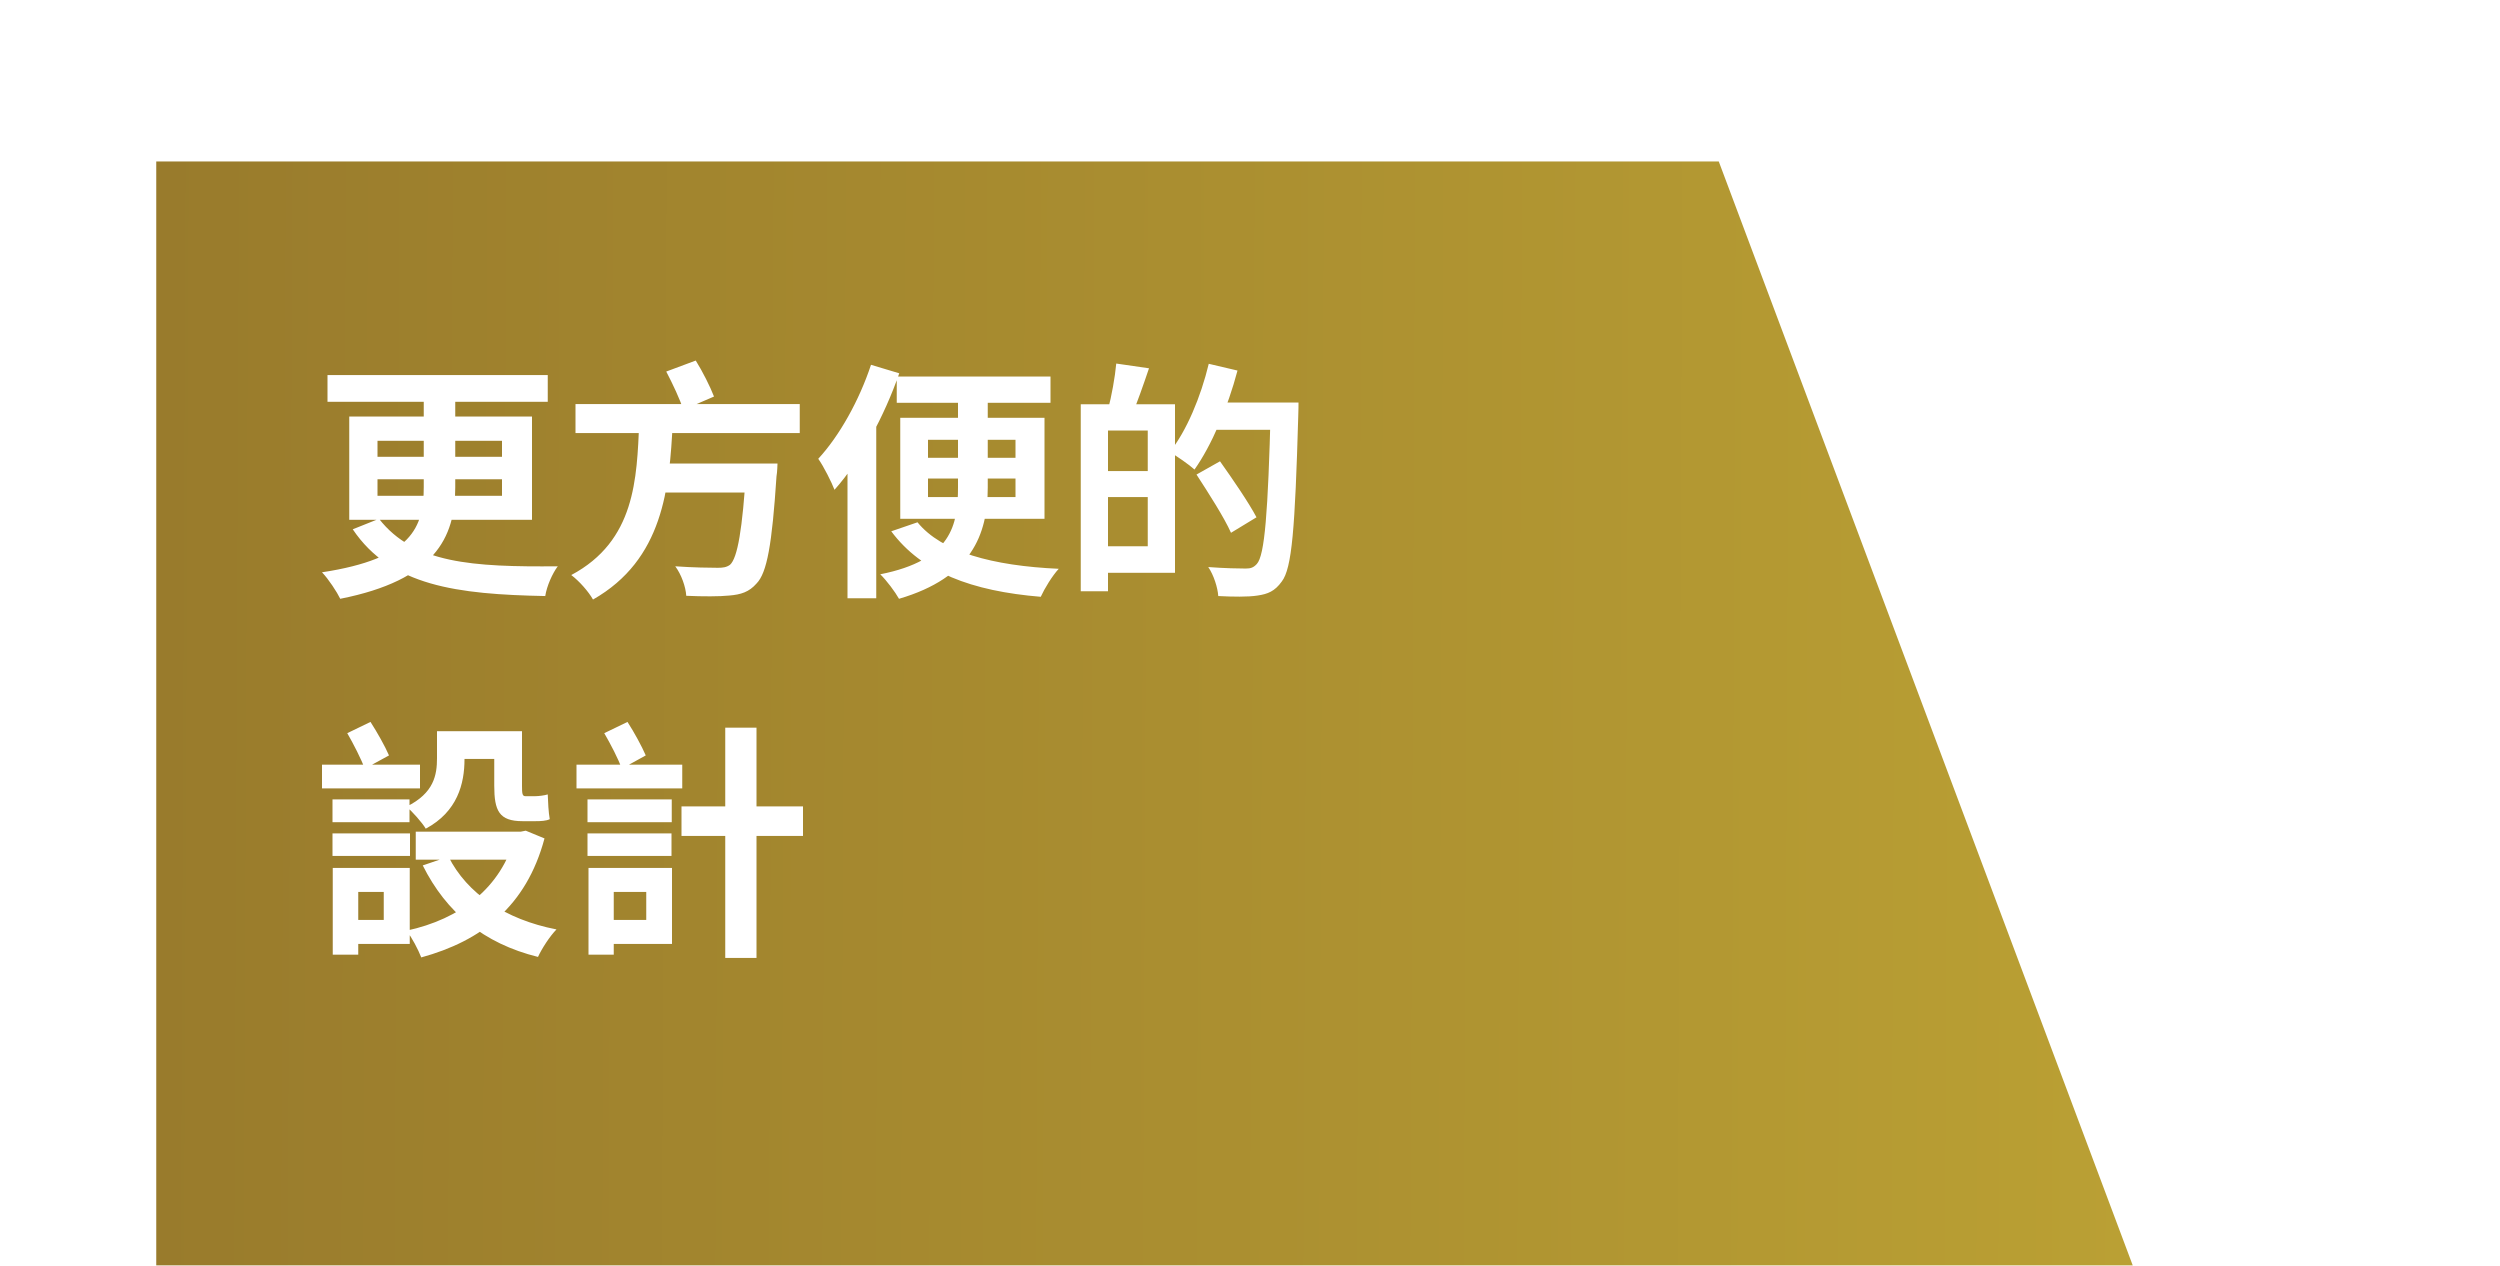 <svg width="160" height="81" viewBox="0 0 160 81" fill="none" xmlns="http://www.w3.org/2000/svg">
<g filter="url(#filter0_d_950_83231)">
<path d="M0 0.332H100L130 80.332H0V0.332Z" fill="url(#paint0_linear_950_83231)"/>
</g>
<path d="M20.96 24.003V25.715H35.056V24.003H20.96ZM27.12 24.739V31.171C27.12 33.731 26.384 35.747 20.608 36.627C21.024 37.059 21.568 37.891 21.776 38.323C27.808 37.123 29.136 34.435 29.136 31.203V24.739H27.12ZM24.16 30.675H32.128V31.731H24.16V30.675ZM24.16 28.211H32.128V29.235H24.16V28.211ZM22.352 26.659V33.267H34.048V26.659H22.352ZM24.256 33.203L22.576 33.875C25.024 37.507 29.248 38.035 34.896 38.147C34.992 37.507 35.36 36.691 35.696 36.243C30.24 36.291 26.496 36.067 24.256 33.203ZM36.832 25.859V27.715H51.184V25.859H36.832ZM42.112 29.667V31.523H48.256V29.667H42.112ZM47.76 29.667V29.971C47.52 33.891 47.2 35.715 46.72 36.147C46.496 36.307 46.272 36.339 45.936 36.339C45.456 36.339 44.336 36.323 43.216 36.243C43.6 36.755 43.888 37.555 43.92 38.131C44.992 38.179 46.048 38.179 46.672 38.115C47.424 38.051 47.936 37.891 48.416 37.347C49.088 36.659 49.408 34.867 49.696 30.483C49.744 30.243 49.76 29.667 49.76 29.667H47.76ZM40.912 27.043C40.752 30.627 40.672 34.611 36.56 36.803C37.072 37.187 37.664 37.859 37.952 38.371C42.448 35.811 42.848 31.235 43.056 27.043H40.912ZM42.64 23.779C43.04 24.547 43.536 25.587 43.728 26.227L45.696 25.379C45.456 24.755 44.976 23.795 44.528 23.075L42.64 23.779ZM57.392 24.099V25.779H67.232V24.099H57.392ZM58.72 33.427L57.04 34.003C58.992 36.627 62.176 37.827 66.608 38.195C66.848 37.667 67.344 36.851 67.76 36.403C63.52 36.211 60.272 35.331 58.72 33.427ZM59.392 30.627H64.992V31.811H59.392V30.627ZM59.392 28.147H64.992V29.299H59.392V28.147ZM57.616 26.739V33.203H66.848V26.739H57.616ZM61.312 24.595V31.171C61.312 33.587 60.912 35.843 56.336 36.755C56.736 37.139 57.296 37.891 57.536 38.323C62.16 36.963 63.216 34.227 63.216 31.203V24.595H61.312ZM55.744 23.347C54.992 25.619 53.728 27.891 52.368 29.363C52.704 29.827 53.232 30.883 53.408 31.347C55.056 29.507 56.608 26.611 57.552 23.891L55.744 23.347ZM54.24 27.763V38.291H56.08V25.955L56.064 25.939L54.24 27.763ZM70.288 25.875V27.555H73.456V34.963H70.288V36.659H75.2V25.875H70.288ZM69.168 25.875V37.843H70.912V25.875H69.168ZM70.208 30.147V31.811H74.304V30.147H70.208ZM71.44 23.267C71.36 24.147 71.136 25.379 70.912 26.211L72.448 26.547C72.768 25.795 73.168 24.659 73.536 23.571L71.44 23.267ZM77.312 25.763V27.507H81.984V25.763H77.312ZM81.328 25.763V26.131C81.152 32.803 80.944 35.555 80.432 36.099C80.224 36.323 80.048 36.387 79.728 36.387C79.328 36.387 78.368 36.371 77.328 36.291C77.68 36.803 77.936 37.619 77.968 38.147C78.896 38.195 79.872 38.211 80.48 38.115C81.136 38.019 81.584 37.843 82.032 37.219C82.688 36.371 82.88 33.827 83.088 26.627C83.104 26.387 83.104 25.763 83.104 25.763H81.328ZM77.36 23.283C76.848 25.411 75.936 27.587 74.864 28.931C75.312 29.187 76.096 29.731 76.448 30.051C77.536 28.515 78.576 26.083 79.2 23.715L77.36 23.283ZM76.576 30.371C77.344 31.555 78.352 33.123 78.784 34.099L80.416 33.107C79.92 32.163 78.864 30.627 78.08 29.523L76.576 30.371ZM21.28 51.163V52.619H26.208V51.163H21.28ZM21.28 53.339V54.779H26.24V53.339H21.28ZM20.608 48.939V50.459H26.88V48.939H20.608ZM22.144 55.547V57.083H24.56V58.875H22.144V60.411H26.224V55.547H22.144ZM21.296 55.547V61.099H22.928V55.547H21.296ZM22.224 46.923C22.624 47.611 23.12 48.587 23.344 49.195L24.896 48.347C24.64 47.755 24.144 46.875 23.712 46.203L22.224 46.923ZM28.32 46.795V48.571H32.592V46.795H28.32ZM26.608 53.227V55.019H33.648V53.227H26.608ZM32.976 53.227V53.515C32.08 56.843 29.44 58.827 26.016 59.563C26.352 59.979 26.768 60.779 26.96 61.275C30.8 60.219 33.68 58.027 34.848 53.659L33.648 53.163L33.328 53.227H32.976ZM28.704 54.827L27.056 55.387C28.56 58.395 30.944 60.379 34.432 61.243C34.672 60.715 35.2 59.899 35.616 59.483C32.32 58.843 29.888 57.179 28.704 54.827ZM27.968 46.795V48.523C27.968 49.595 27.776 50.763 26.016 51.627C26.352 51.899 27.024 52.651 27.248 53.035C29.28 51.947 29.728 50.155 29.728 48.587V46.795H27.968ZM31.632 46.795V50.283C31.632 51.883 31.936 52.555 33.44 52.555C33.664 52.555 34.064 52.555 34.272 52.555C34.608 52.555 34.96 52.539 35.184 52.427C35.104 51.995 35.072 51.323 35.056 50.843C34.848 50.907 34.48 50.955 34.272 50.955C34.128 50.955 33.76 50.955 33.616 50.955C33.424 50.955 33.408 50.763 33.408 50.299V46.795H31.632ZM37.6 51.163V52.619H42.992V51.163H37.6ZM37.6 53.339V54.779H42.976V53.339H37.6ZM36.896 48.939V50.459H43.664V48.939H36.896ZM38.496 55.547V57.083H41.36V58.875H38.496V60.411H43.008V55.547H38.496ZM37.664 55.547V61.099H39.28V55.547H37.664ZM38.672 46.923C39.072 47.611 39.584 48.587 39.792 49.195L41.328 48.347C41.072 47.755 40.592 46.875 40.16 46.203L38.672 46.923ZM43.616 51.611V53.499H51.392V51.611H43.616ZM46.416 46.571V61.307H48.416V46.571H46.416Z" fill="white"/>
<defs>
<filter id="filter0_d_950_83231" x="-10" y="-9.668" width="170" height="120" filterUnits="userSpaceOnUse" color-interpolation-filters="sRGB">
<feFlood flood-opacity="0" result="BackgroundImageFix"/>
<feColorMatrix in="SourceAlpha" type="matrix" values="0 0 0 0 0 0 0 0 0 0 0 0 0 0 0 0 0 0 127 0" result="hardAlpha"/>
<feOffset dx="10" dy="10"/>
<feGaussianBlur stdDeviation="10"/>
<feComposite in2="hardAlpha" operator="out"/>
<feColorMatrix type="matrix" values="0 0 0 0 0 0 0 0 0 0 0 0 0 0 0 0 0 0 0.4 0"/>
<feBlend mode="normal" in2="BackgroundImageFix" result="effect1_dropShadow_950_83231"/>
<feBlend mode="normal" in="SourceGraphic" in2="effect1_dropShadow_950_83231" result="shape"/>
</filter>
<linearGradient id="paint0_linear_950_83231" x1="-2.18895e-07" y1="40.332" x2="129.998" y2="40.9" gradientUnits="userSpaceOnUse">
<stop stop-color="#997B2C"/>
<stop offset="1" stop-color="#BBA134"/>
</linearGradient>
</defs>
</svg>
